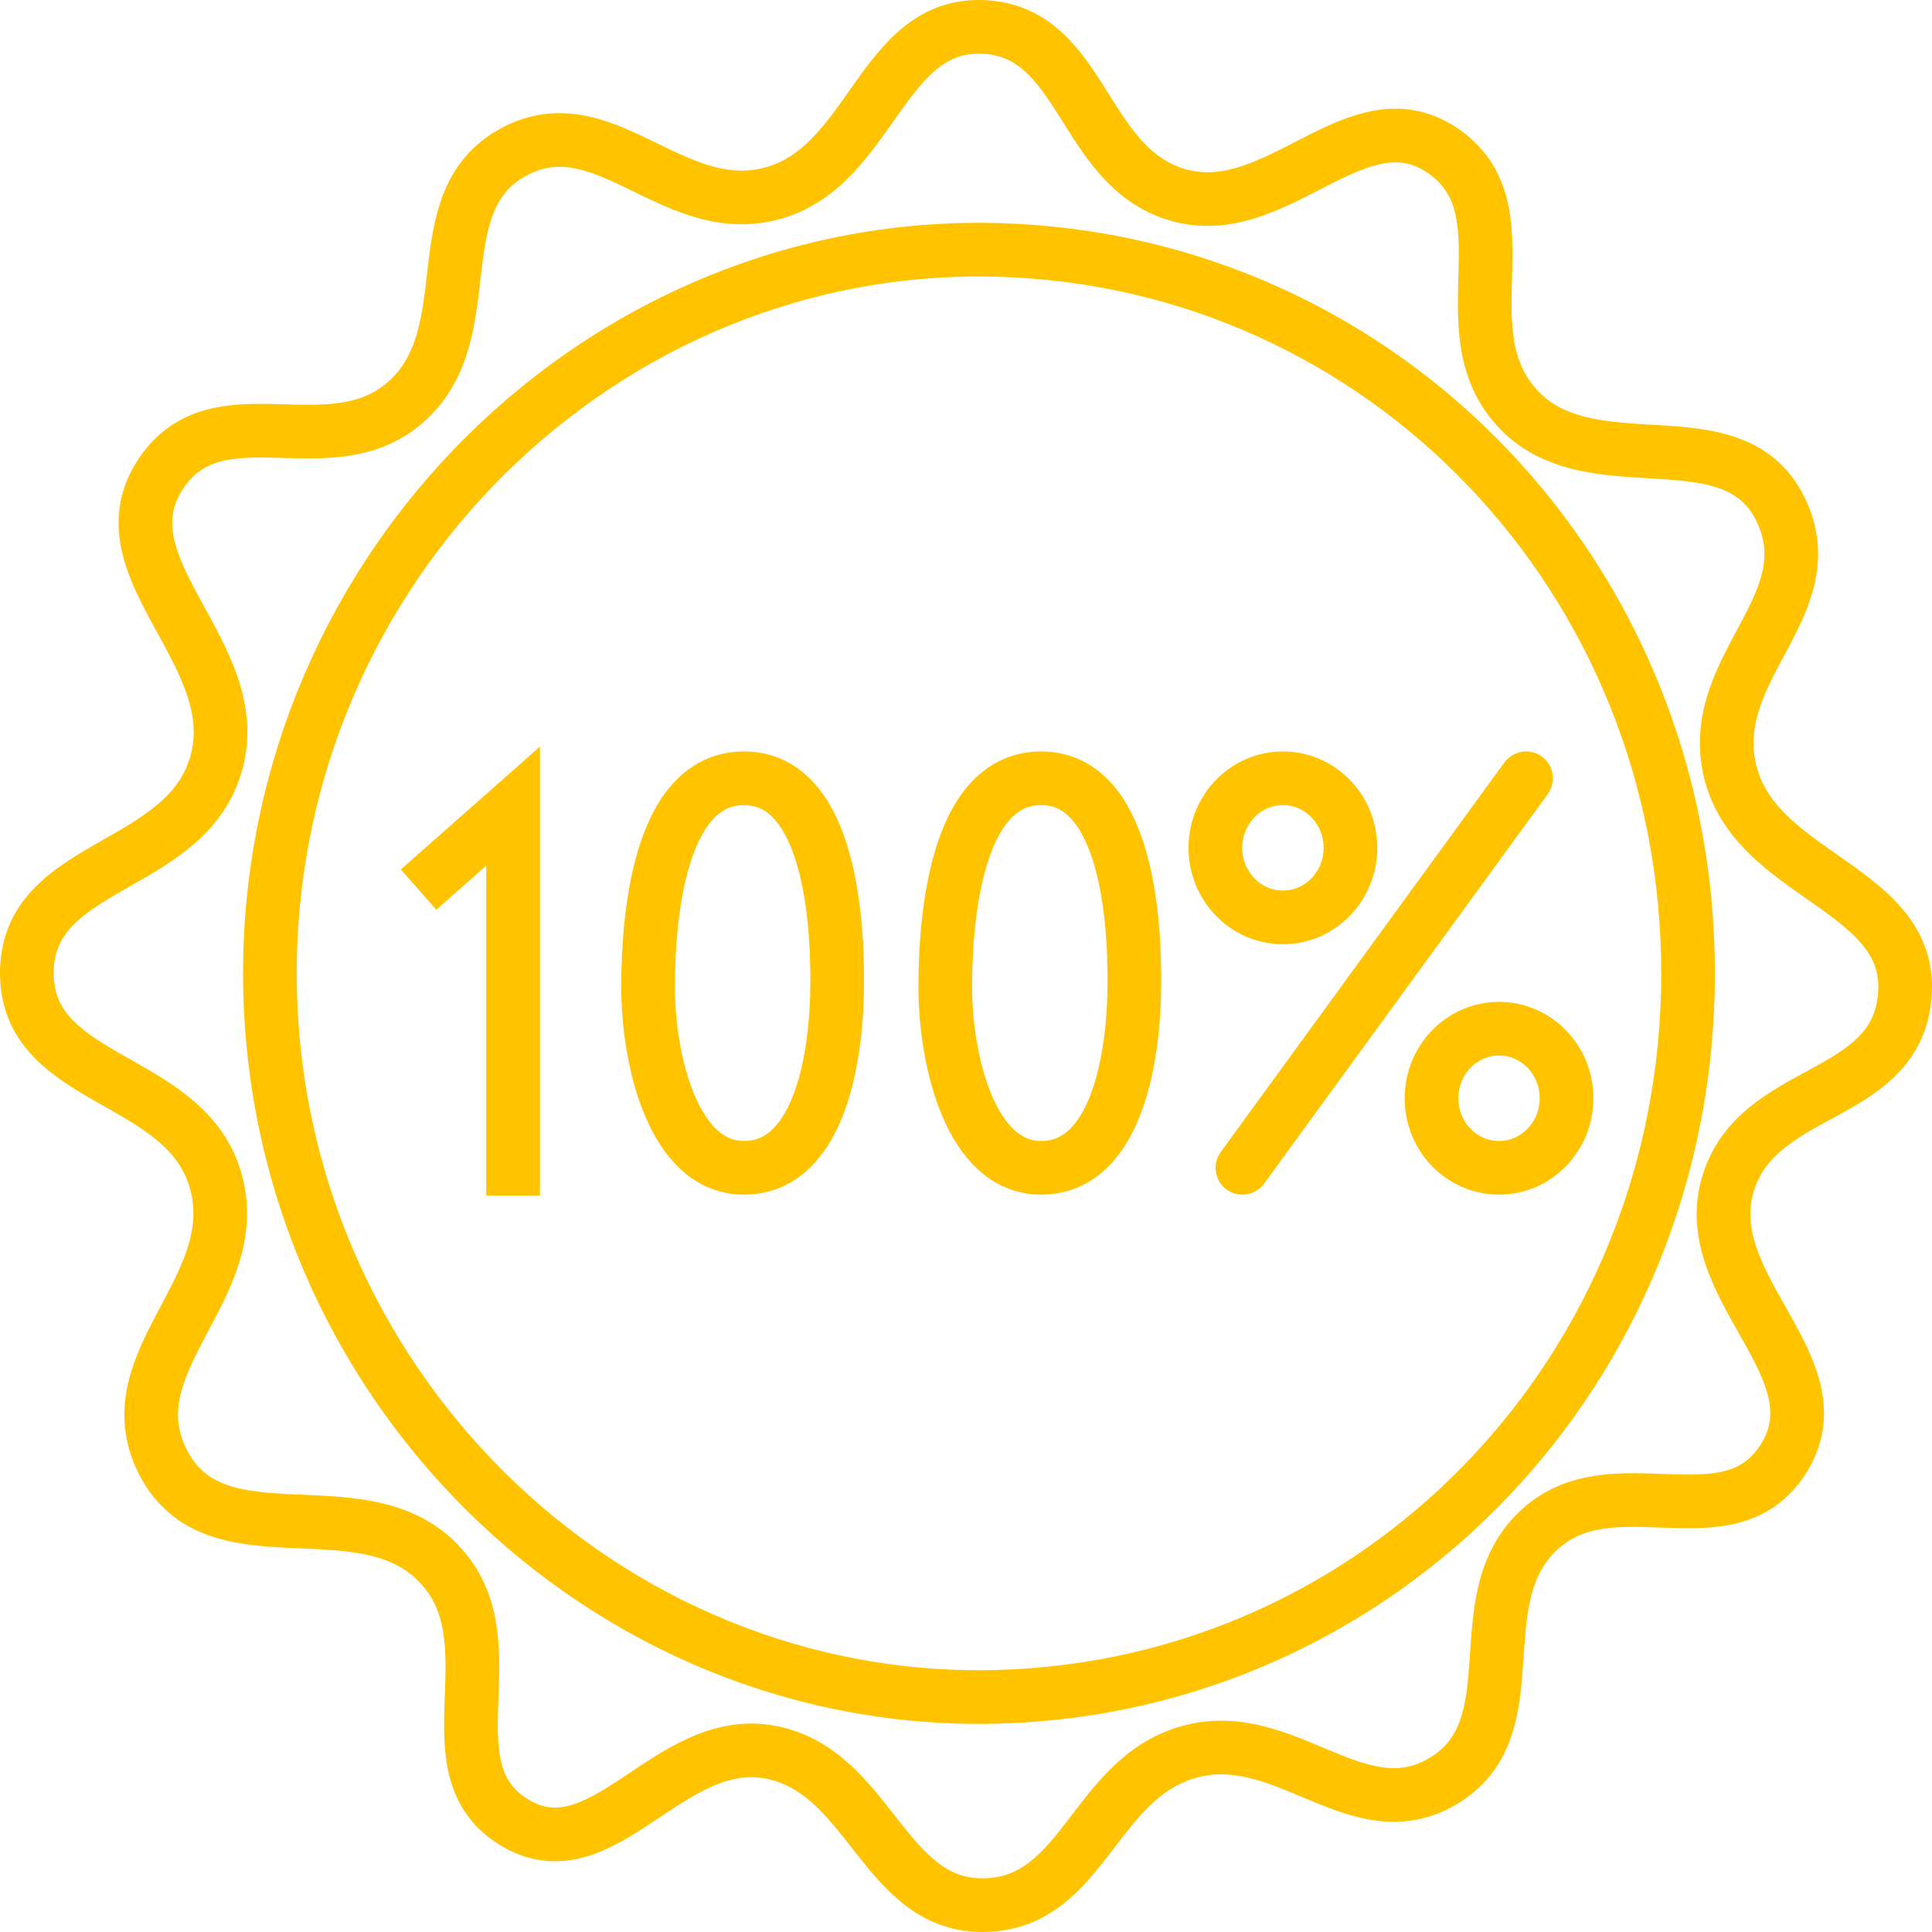 <?xml version="1.0" encoding="UTF-8"?> <svg xmlns="http://www.w3.org/2000/svg" width="72" height="72" viewBox="0 0 72 72" fill="none"><path d="M62.91 36.274C62.91 21.528 51.551 9.737 37.239 9.315C22.509 8.882 10.059 21.096 10.059 36.274C10.059 51.452 22.509 63.666 37.239 63.233C51.551 62.811 62.91 51.02 62.91 36.274Z" stroke="#FFC300" stroke-width="2"></path><path d="M6.033 17.599C3.6 21.127 9.256 24.341 8.047 28.486C6.887 32.465 1 32.109 1 36.263C1 40.417 6.951 40.041 8.047 44.039C9.136 48.013 4.24 50.715 6.033 54.408C8.009 58.477 13.784 55.053 16.604 58.556C18.948 61.467 15.982 65.923 19.121 67.887C22.421 69.953 24.881 64.602 28.684 65.295C32.443 65.98 32.923 71.118 36.738 70.998C40.392 70.883 40.763 66.296 44.288 65.295C47.908 64.267 50.637 68.332 53.852 66.332C57.101 64.31 54.539 59.599 57.375 57C60.119 54.486 64.386 57.547 66.435 54.408C68.672 50.981 63.154 47.957 64.422 44.039C65.565 40.508 70.488 40.989 70.966 37.3C71.522 33.005 65.185 32.747 64.422 28.486C63.764 24.815 67.913 22.563 66.435 19.154C64.709 15.172 59.081 18.355 56.368 15.007C54.016 12.103 56.86 7.843 53.852 5.675C50.594 3.328 47.581 8.444 43.785 7.23C40.323 6.124 40.355 1.252 36.738 1.009C32.815 0.746 32.507 6.287 28.684 7.23C25.007 8.138 22.459 3.846 19.121 5.675C15.702 7.548 18.057 12.44 15.094 15.007C12.283 17.441 8.16 14.516 6.033 17.599Z" stroke="#FFC300" stroke-width="2"></path><path d="M50.327 31.597C50.327 30.165 49.2 29.005 47.81 29.005C46.42 29.005 45.293 30.165 45.293 31.597C45.293 33.029 46.42 34.189 47.81 34.189C49.2 34.189 50.327 33.029 50.327 31.597Z" stroke="#FFC300" stroke-width="2" stroke-linecap="round"></path><path d="M58.381 40.929C58.381 39.498 57.254 38.337 55.864 38.337C54.474 38.337 53.348 39.498 53.348 40.929C53.348 42.361 54.474 43.521 55.864 43.521C57.254 43.521 58.381 42.361 58.381 40.929Z" stroke="#FFC300" stroke-width="2" stroke-linecap="round"></path><path d="M46.301 43.521L56.871 29.005" stroke="#FFC300" stroke-width="2" stroke-linecap="round"></path><path d="M15.598 33.153L19.121 30.042V44.558" stroke="#FFC300" stroke-width="2"></path><path d="M24.152 36.781C24.153 33.671 24.729 29.005 27.723 29.005C30.717 29.005 31.236 33.698 31.199 36.781C31.163 39.892 30.36 43.521 27.723 43.521C25.086 43.521 24.152 39.498 24.152 36.781Z" stroke="#FFC300" stroke-width="2"></path><path d="M35.227 36.781C35.227 33.671 35.803 29.005 38.797 29.005C41.791 29.005 42.31 33.698 42.273 36.781C42.237 39.892 41.434 43.521 38.797 43.521C36.16 43.521 35.226 39.498 35.227 36.781Z" stroke="#FFC300" stroke-width="2"></path></svg> 